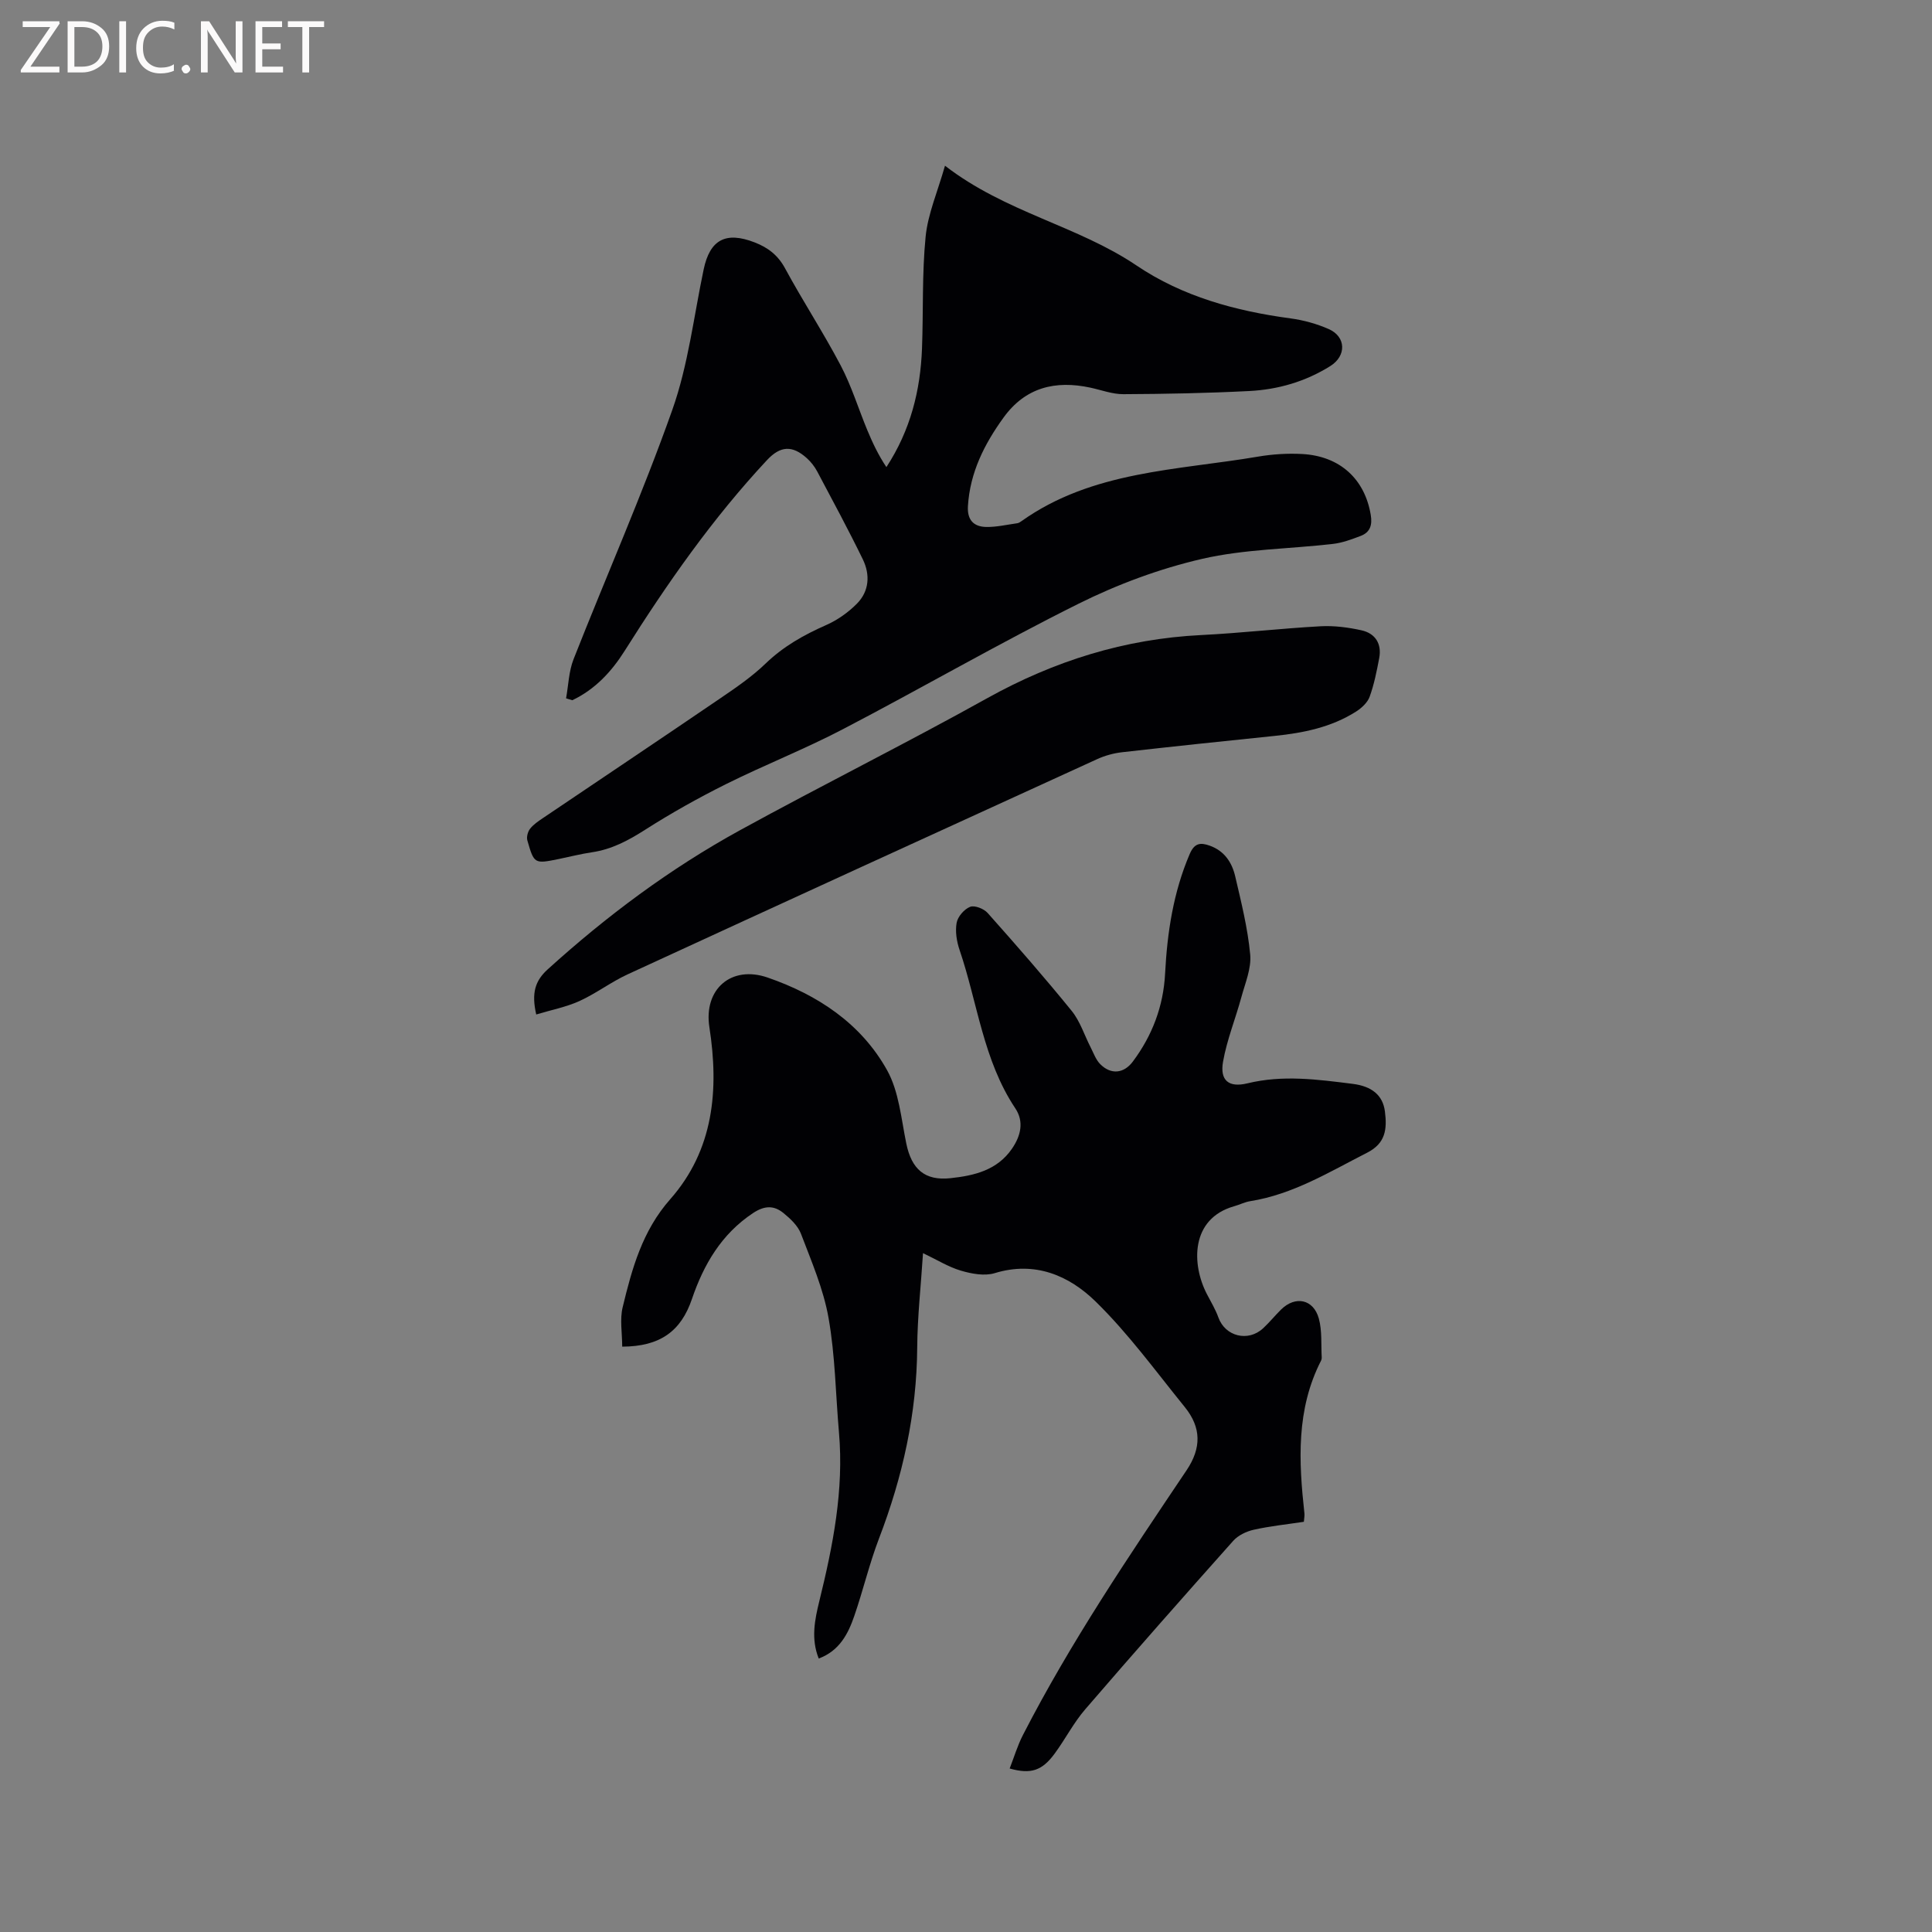 <svg enable-background="new 0 0 400 400" viewBox="0 0 400 400" xmlns="http://www.w3.org/2000/svg"><rect x="0" y="0" width="400" height="400" fill="#808080" stroke="none"/><path d="m128.82 278.81c0-2.84-.52-5.64.1-8.18 1.93-7.99 4.06-15.79 9.84-22.34 9.02-10.23 10.12-22.65 8.11-35.63-1.22-7.86 4.53-12.87 12.06-10.27 10.36 3.58 19.35 9.51 24.74 19.2 2.46 4.43 2.91 10.03 3.97 15.17 1.09 5.29 3.81 7.75 9.16 7.17 4.9-.53 9.66-1.63 12.73-6.12 1.83-2.67 2.51-5.6.68-8.34-6.65-9.96-7.81-21.83-11.54-32.79-.6-1.76-.93-3.83-.61-5.62.23-1.28 1.57-2.83 2.79-3.31.93-.37 2.85.39 3.63 1.27 5.92 6.65 11.79 13.36 17.4 20.27 1.75 2.16 2.62 5.01 3.92 7.54.62 1.21 1.09 2.6 2.02 3.52 2.22 2.2 4.86 1.91 6.71-.55 4.04-5.4 6.34-11.47 6.69-18.22.44-8.51 1.7-16.83 5.09-24.75.96-2.24 2.15-2.47 4.17-1.74 3.03 1.09 4.58 3.47 5.25 6.32 1.25 5.36 2.6 10.75 3.11 16.21.27 2.87-1.04 5.92-1.83 8.84-1.21 4.46-2.99 8.81-3.79 13.34-.69 3.88 1.15 5.44 5.06 4.49 7.31-1.78 14.53-.8 21.77.11 3.95.49 6.25 2.34 6.68 5.7.48 3.71.13 6.61-3.67 8.55-7.82 3.98-15.34 8.63-24.22 10.04-1.13.18-2.2.74-3.32 1.05-9.1 2.58-8.83 12.09-5.63 18.22.83 1.59 1.77 3.15 2.37 4.82 1.4 3.9 6.13 5.12 9.25 2.23 1.32-1.22 2.46-2.64 3.74-3.9 2.95-2.89 6.69-2.14 7.8 1.88.7 2.56.44 5.38.6 8.08.01.2-.04.44-.13.62-5.19 10.12-4.64 20.86-3.45 31.67.05.49-.07 1.01-.12 1.71-3.54.54-7.01.89-10.39 1.65-1.52.34-3.22 1.16-4.23 2.29-10.3 11.55-20.55 23.16-30.65 34.89-2.4 2.78-4.11 6.15-6.3 9.13-2.61 3.57-4.93 4.36-9.34 3.12.91-2.34 1.62-4.74 2.74-6.92 9.84-19.17 21.9-36.98 33.89-54.83 3.08-4.59 3.08-8.83-.38-13.09-6.01-7.41-11.67-15.22-18.46-21.85-5.49-5.36-12.53-8.43-20.88-5.87-2.1.64-4.78.14-6.99-.51-2.59-.76-4.97-2.26-7.86-3.63-.43 6.73-1.15 13.11-1.2 19.49-.09 13.75-3.02 26.84-7.92 39.61-2 5.23-3.28 10.72-5.11 16.02-1.28 3.72-3.07 7.21-7.36 8.81-1.65-4.1-.81-8.08.13-11.92 2.82-11.47 5.1-22.96 4.06-34.87-.69-7.92-.78-15.94-2.16-23.73-1.05-5.96-3.53-11.69-5.7-17.4-.63-1.67-2.18-3.13-3.63-4.31-1.96-1.6-3.9-1.59-6.31.01-6.56 4.35-10.23 10.7-12.64 17.78-2.26 6.65-6.56 9.84-14.44 9.87z" fill="#010104"/><path d="m117.2 144.58c.49-2.71.56-5.59 1.55-8.1 6.78-17.22 14.27-34.18 20.44-51.61 3.3-9.3 4.45-19.37 6.5-29.11 1.3-6.15 4.57-7.89 10.54-5.58 2.76 1.07 4.81 2.62 6.3 5.36 3.68 6.8 7.93 13.29 11.53 20.13 2.24 4.26 3.66 8.94 5.51 13.4 1.09 2.62 2.3 5.18 3.95 7.64 5.02-7.7 7.04-15.9 7.37-24.55.29-7.72-.01-15.5.75-23.17.47-4.7 2.46-9.24 4.01-14.68 12.56 9.7 27.44 12.41 39.66 20.66 9.53 6.43 20.5 9.42 31.88 10.95 2.69.36 5.43 1.12 7.91 2.21 3.62 1.6 3.68 5.55.34 7.65-5.15 3.23-10.85 4.88-16.83 5.18-8.67.44-17.35.61-26.03.65-2.27.01-4.55-.86-6.82-1.35-7.25-1.56-13.46-.08-18 6.21-3.97 5.49-6.93 11.36-7.36 18.3-.18 2.85 1.16 4.26 3.72 4.33 2.16.05 4.33-.47 6.5-.77.3-.04.59-.24.85-.42 14.69-10.45 32.23-10.52 48.99-13.37 3.01-.51 6.13-.71 9.18-.54 7.82.44 12.93 5.21 14.16 12.61.35 2.08-.12 3.6-2.09 4.35-1.86.7-3.78 1.43-5.73 1.65-9.04 1.05-18.31 1.07-27.11 3.1-8.79 2.03-17.5 5.27-25.58 9.29-16.49 8.21-32.45 17.46-48.79 25.98-7.87 4.11-16.18 7.38-24.14 11.34-5.76 2.87-11.4 6.03-16.82 9.49-3.45 2.2-6.88 4.04-10.96 4.64-2.3.34-4.57.92-6.85 1.39-5.08 1.04-5.15 1.04-6.55-3.85-.2-.71.1-1.81.57-2.41.7-.89 1.72-1.57 2.68-2.22 12.26-8.28 24.55-16.5 36.77-24.83 3.23-2.2 6.51-4.45 9.31-7.15 3.67-3.54 7.89-5.92 12.5-7.95 2.34-1.03 4.6-2.62 6.4-4.44 2.57-2.59 2.77-6.01 1.23-9.18-2.99-6.14-6.24-12.16-9.44-18.19-.54-1.01-1.28-1.97-2.13-2.74-3.06-2.76-5.52-2.57-8.29.4-11.26 12.07-20.66 25.52-29.43 39.44-2.74 4.35-6.15 8.01-10.85 10.25-.43-.11-.86-.25-1.3-.39z" fill="#010104"/><path d="m111.02 210.04c-1.01-4.43-.25-6.96 2.37-9.34 12.2-11.06 25.34-20.86 39.76-28.78 16.98-9.32 34.33-17.95 51.25-27.37 13.87-7.71 28.46-12.29 44.32-13.07 8.25-.41 16.46-1.37 24.71-1.82 2.8-.15 5.71.23 8.46.84 2.86.64 4.22 2.79 3.66 5.76-.51 2.7-1.05 5.42-1.98 7.99-.44 1.22-1.67 2.35-2.82 3.08-5.12 3.25-10.9 4.42-16.84 5.03-10.53 1.08-21.06 2.19-31.58 3.38-1.75.2-3.55.69-5.15 1.42-32.44 14.81-64.86 29.65-97.24 44.57-3.45 1.59-6.53 3.96-9.98 5.53-2.77 1.25-5.84 1.84-8.94 2.78z" fill="#010104"/><g fill="#fbfafa"><path d="m12.4 4.8-6.1 9h6v1.2h-8v-.5l6.1-8.9h-5.7v-1.2h7.6v.4z"/><path d="m14 15v-10.6h3c1.6 0 2.9.5 4 1.4s1.6 2.2 1.6 3.8-.5 3-1.6 3.9-2.4 1.5-4 1.5zm1.4-9.4v8.2h1.6c1.3 0 2.4-.4 3.1-1.1s1.1-1.8 1.1-3.1-.4-2.3-1.2-3-1.8-1-3.1-1z"/><path d="m26.1 4.4v10.6h-1.4v-10.6z"/><path d="m36.1 14.6c-.8.4-1.8.6-2.9.6-1.5 0-2.7-.5-3.6-1.4s-1.4-2.2-1.4-3.8c0-1.7.5-3.1 1.5-4.1s2.3-1.6 3.9-1.6c1 0 1.8.1 2.5.4v1.4c-.8-.4-1.6-.6-2.5-.6-1.2 0-2.1.4-2.9 1.2s-1.1 1.8-1.1 3.2c0 1.3.3 2.3 1 3s1.6 1.1 2.7 1.1c1 0 2-.2 2.7-.7v1.3z"/><path d="m37.6 14.3c0-.2.1-.5.3-.6s.4-.3.6-.3c.3 0 .5.1.6.3s.3.4.3.6-.1.4-.3.6-.4.3-.6.3c-.3 0-.5-.1-.6-.3s-.3-.4-.3-.6z"/><path d="m50.2 15h-1.6l-5.3-8.2c-.2-.2-.3-.5-.4-.7 0 .2.1.7.1 1.5v7.4h-1.4v-10.6h1.7l5.2 8.1c.2.4.4.6.4.7 0-.3-.1-.8-.1-1.5v-7.3h1.4z"/><path d="m58.6 15h-5.7v-10.6h5.5v1.2h-4.1v3.4h3.8v1.2h-3.8v3.6h4.3z"/><path d="m67.1 5.6h-3.1v9.4h-1.4v-9.4h-3v-1.2h7.5z"/></g></svg>